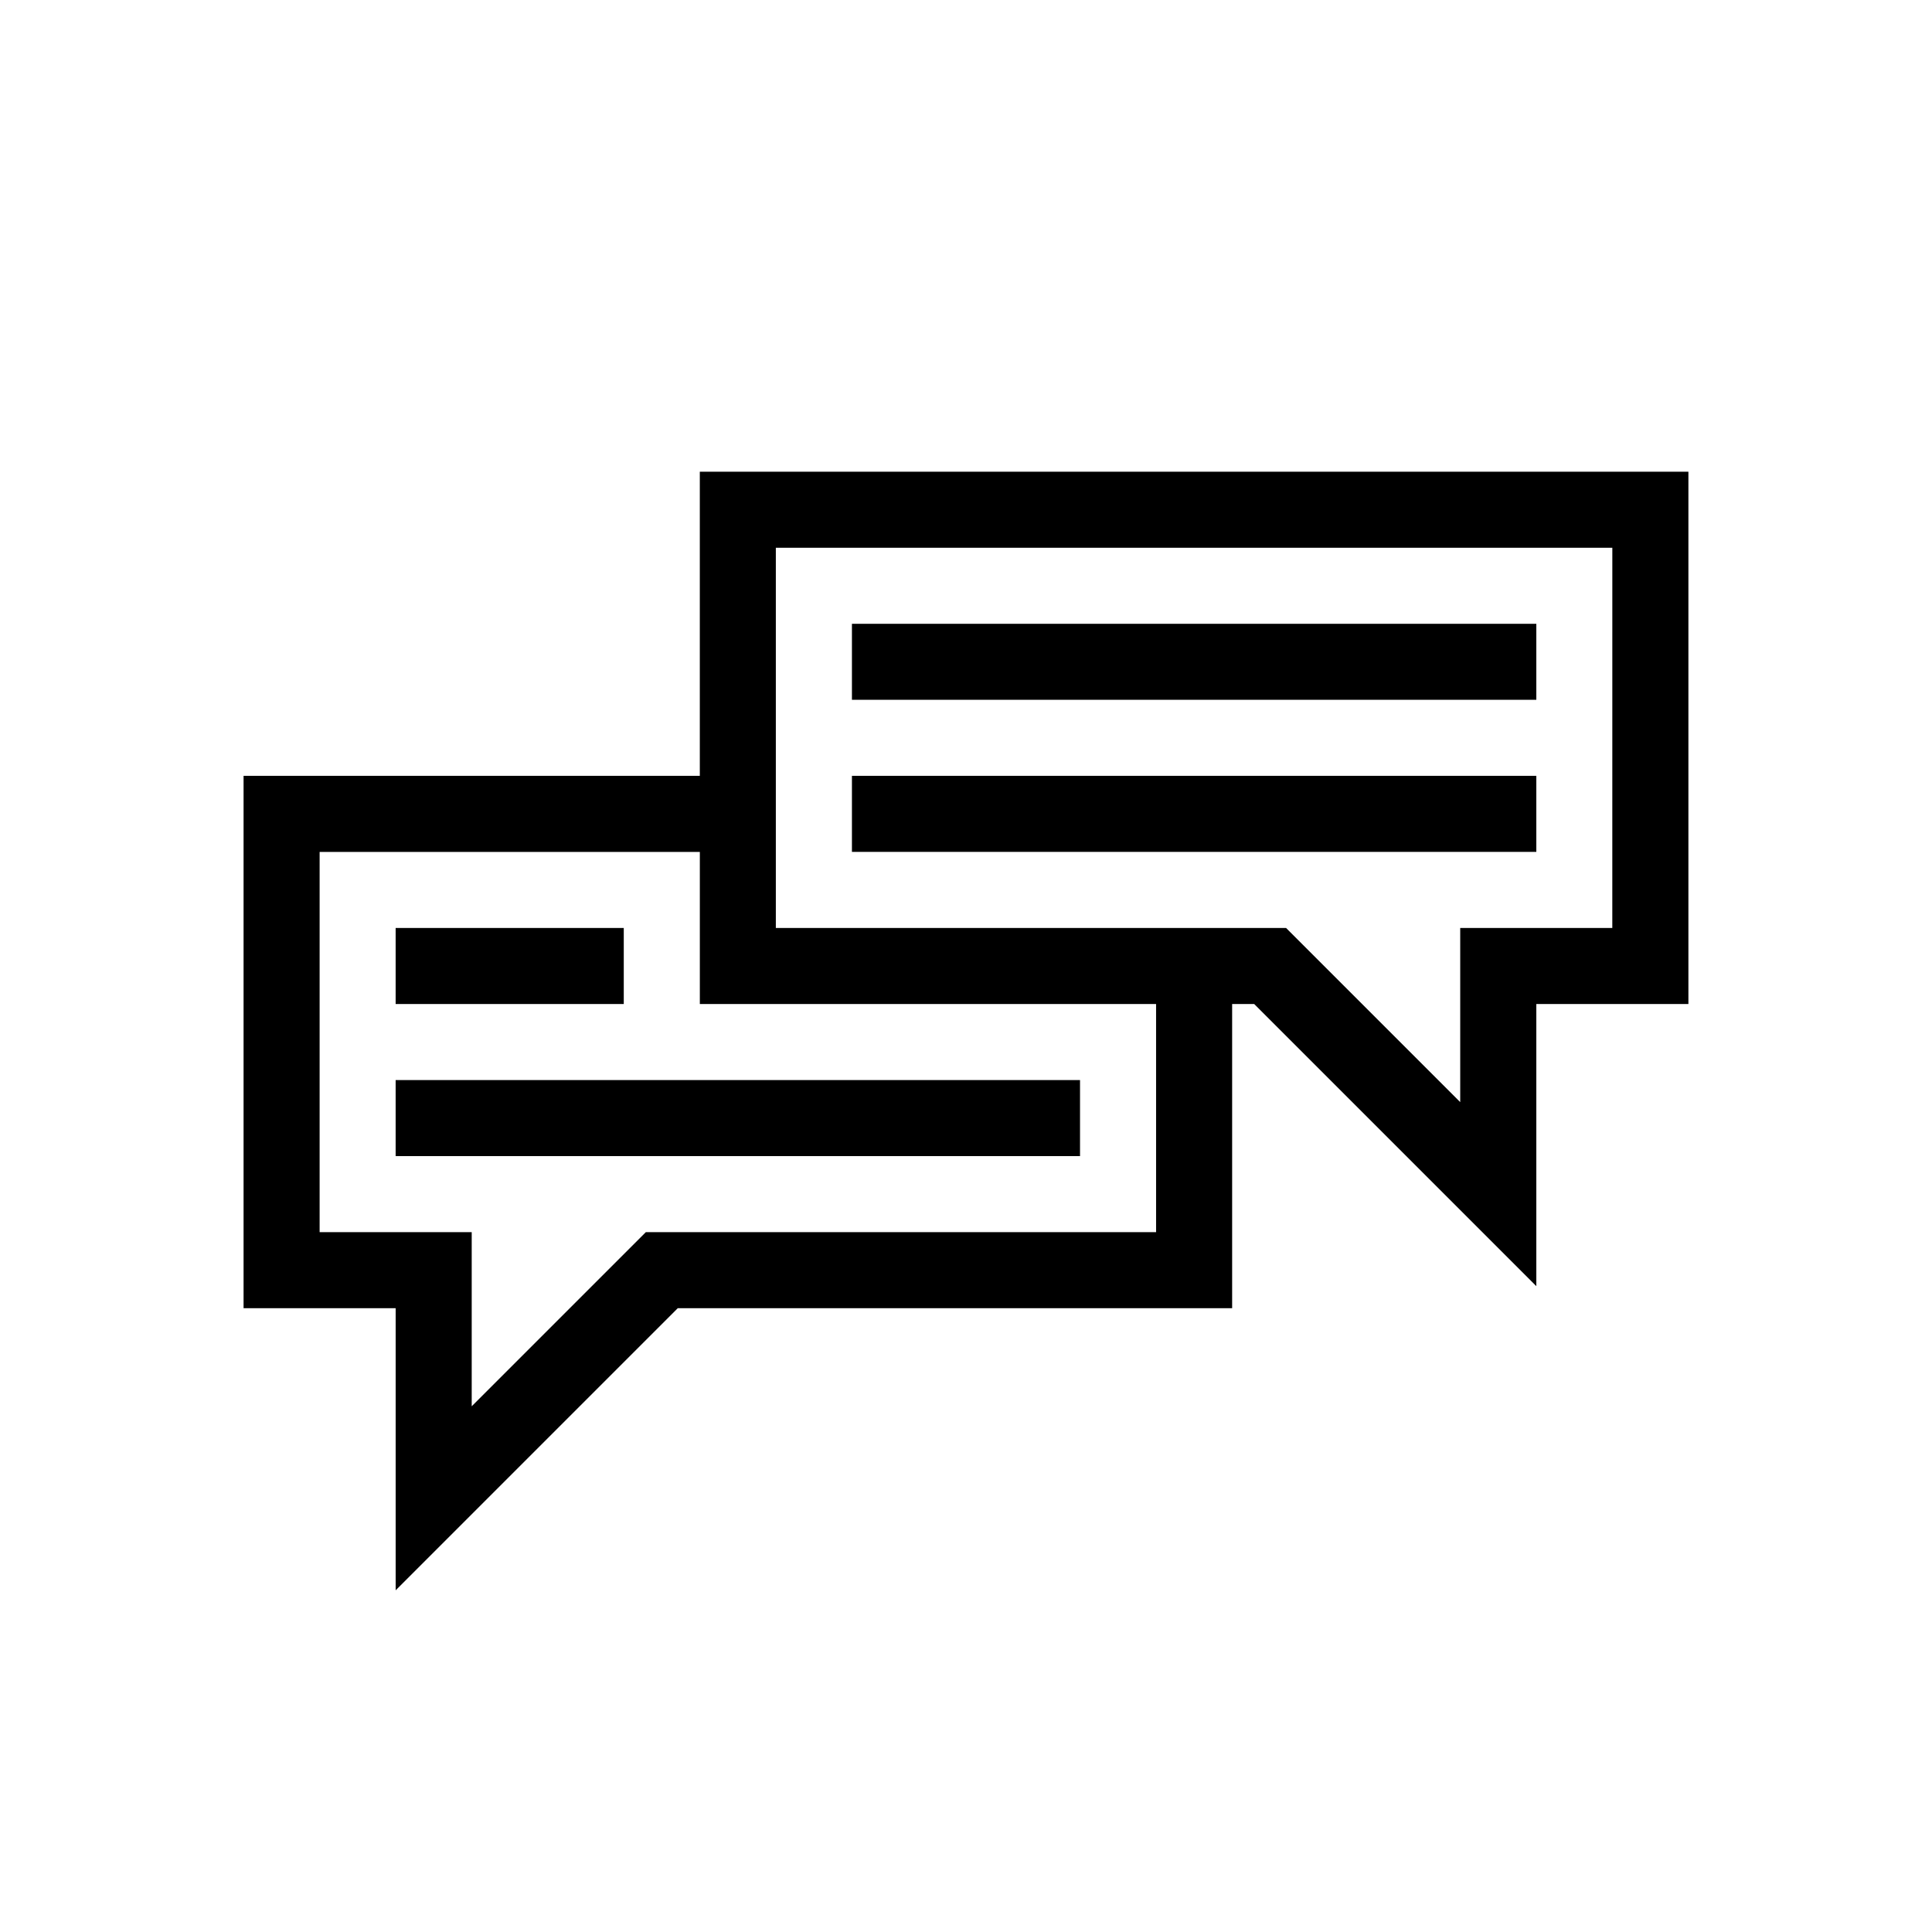 <?xml version="1.0" encoding="UTF-8"?>
<!-- Uploaded to: ICON Repo, www.svgrepo.com, Generator: ICON Repo Mixer Tools -->
<svg fill="#000000" width="800px" height="800px" version="1.1" viewBox="144 144 512 512" xmlns="http://www.w3.org/2000/svg">
 <path d="m551.14 329.46h-181.37v-20.152h181.37zm0 20.152h-181.37v20.152h181.37zm40.305-80.609v141.07h-40.305v74.766l-74.766-74.766h-5.844v80.609h-146.91l-74.766 74.766v-74.766h-40.305v-141.07h120.91v-80.609zm-141.07 141.07h-120.91v-40.305h-100.76v100.76h40.305v46.148l46.148-46.148h135.22zm120.91-120.91h-221.68v100.76h135.22l46.148 46.148v-46.148h40.305zm-261.98 100.76h-60.457v20.152h60.457zm-60.457 60.457h181.37v-20.152h-181.37z"/>
</svg>